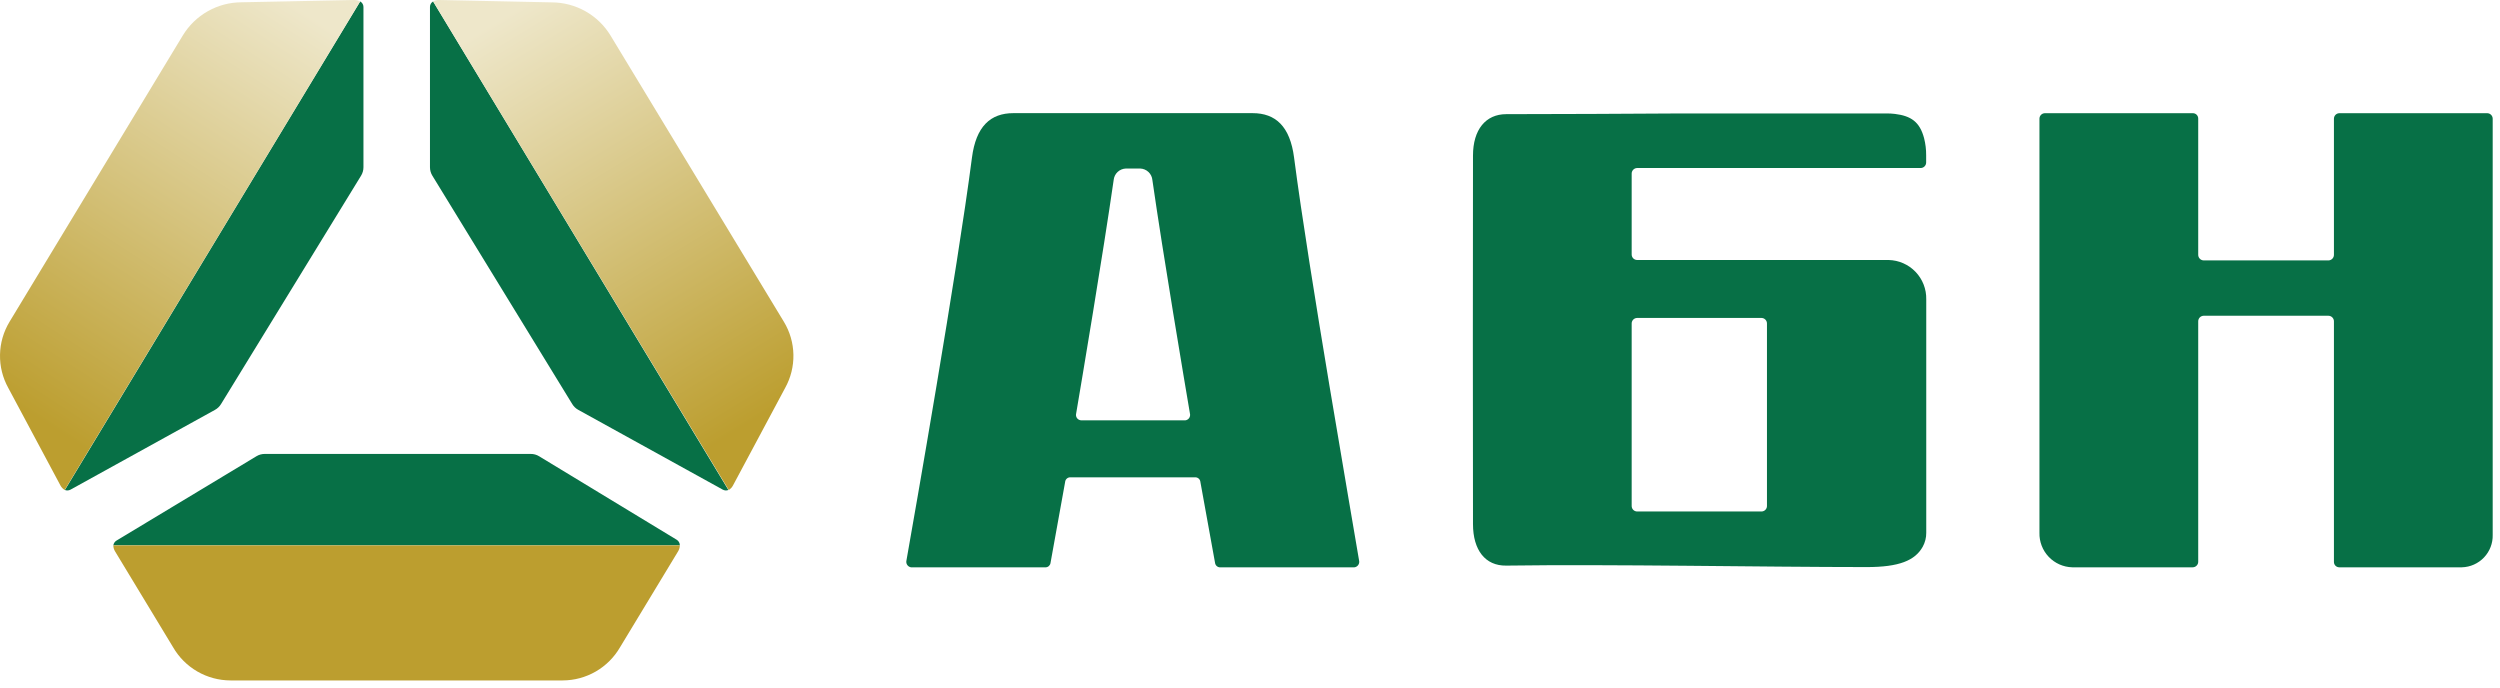 <?xml version="1.0" encoding="UTF-8"?> <svg xmlns="http://www.w3.org/2000/svg" width="178" height="49" viewBox="0 0 178 49" fill="none"><path d="M48.405 38.828H8.07C8.08 38.759 8.105 38.692 8.143 38.634C8.182 38.575 8.233 38.526 8.293 38.49L18.268 32.479C18.441 32.375 18.64 32.32 18.843 32.32H37.784C37.997 32.317 38.206 32.375 38.386 32.486L48.195 38.439C48.26 38.481 48.313 38.539 48.349 38.607C48.386 38.675 48.405 38.751 48.405 38.828Z" fill="#077046"></path><path d="M48.401 38.831C48.402 38.979 48.361 39.124 48.283 39.251L44.15 46.08C43.735 46.798 43.139 47.394 42.422 47.81C41.704 48.225 40.89 48.445 40.061 48.447H16.411C15.582 48.445 14.768 48.225 14.05 47.81C13.332 47.394 12.736 46.798 12.322 46.08L8.188 39.251C8.111 39.124 8.07 38.979 8.07 38.831H48.401Z" fill="#BC9E2F"></path><path d="M30.837 0.104L51.862 34.888C51.797 34.913 51.727 34.924 51.657 34.92C51.588 34.915 51.52 34.895 51.459 34.861L41.18 29.185C41 29.088 40.85 28.944 40.744 28.769L30.783 12.507C30.672 12.325 30.613 12.117 30.614 11.905V0.489C30.614 0.411 30.634 0.334 30.674 0.266C30.713 0.199 30.769 0.143 30.837 0.104Z" fill="#077046"></path><path d="M30.84 0.108C30.967 0.034 31.113 -0.003 31.26 0L39.293 0.169C40.133 0.173 40.958 0.392 41.69 0.805C42.421 1.218 43.034 1.812 43.47 2.53L55.812 22.909C56.241 23.616 56.475 24.424 56.491 25.251C56.507 26.078 56.304 26.894 55.904 27.617L52.183 34.575C52.114 34.704 52.011 34.812 51.886 34.886L30.84 0.108Z" fill="url(#paint0_linear_732_4095)"></path><path d="M25.645 0.104L4.62 34.888C4.685 34.913 4.755 34.924 4.824 34.92C4.894 34.915 4.962 34.895 5.023 34.861L15.302 29.185C15.482 29.088 15.632 28.944 15.738 28.769L25.709 12.507C25.82 12.325 25.879 12.117 25.878 11.905V0.489C25.877 0.41 25.855 0.332 25.814 0.265C25.773 0.197 25.715 0.141 25.645 0.104Z" fill="#077046"></path><path d="M25.642 0.108C25.515 0.034 25.369 -0.003 25.222 0L17.186 0.163C16.345 0.167 15.521 0.387 14.79 0.802C14.059 1.216 13.447 1.812 13.012 2.53L0.68 22.909C0.251 23.616 0.017 24.424 0.001 25.251C-0.015 26.078 0.187 26.894 0.588 27.617L4.309 34.575C4.378 34.704 4.481 34.812 4.607 34.886L25.642 0.108Z" fill="url(#paint1_linear_732_4095)"></path><path d="M116.56 11.963H136.756C136.808 11.962 136.859 11.951 136.907 11.93C136.955 11.908 136.997 11.878 137.033 11.841C137.069 11.803 137.097 11.758 137.116 11.71C137.134 11.661 137.143 11.61 137.142 11.558V11.06C137.146 10.65 137.097 10.241 136.996 9.843C136.685 8.666 136.056 8.253 134.92 8.111C134.728 8.088 134.535 8.077 134.341 8.077H119.709C115.478 8.101 111.233 8.128 107.245 8.128C105.784 8.128 104.877 9.227 104.877 11.077C104.864 19.824 104.864 28.571 104.877 37.318C104.877 39.161 105.747 40.294 107.245 40.271C114.686 40.162 125.479 40.376 132.921 40.376C135.204 40.376 136.35 39.916 136.902 38.921C137.067 38.618 137.153 38.278 137.149 37.933V21.316C137.165 20.589 136.892 19.886 136.391 19.36C135.889 18.835 135.2 18.529 134.473 18.512H116.56C116.508 18.511 116.457 18.5 116.41 18.479C116.362 18.458 116.319 18.428 116.283 18.391C116.248 18.354 116.219 18.309 116.201 18.261C116.182 18.213 116.173 18.161 116.175 18.109V12.359C116.174 12.256 116.215 12.157 116.287 12.083C116.359 12.009 116.457 11.966 116.56 11.963ZM116.56 22.638H125.425C125.477 22.64 125.528 22.651 125.575 22.672C125.622 22.693 125.664 22.723 125.7 22.76C125.735 22.798 125.763 22.842 125.782 22.89C125.8 22.938 125.809 22.989 125.808 23.041V36.016C125.809 36.067 125.8 36.118 125.782 36.167C125.763 36.215 125.735 36.259 125.7 36.296C125.664 36.333 125.622 36.364 125.575 36.384C125.528 36.405 125.477 36.417 125.425 36.418H116.56C116.508 36.417 116.457 36.406 116.41 36.385C116.362 36.365 116.319 36.335 116.283 36.297C116.248 36.26 116.219 36.216 116.201 36.167C116.182 36.119 116.173 36.067 116.175 36.016V23.041C116.173 22.989 116.182 22.937 116.201 22.889C116.219 22.841 116.248 22.797 116.283 22.759C116.319 22.722 116.362 22.692 116.41 22.671C116.457 22.65 116.508 22.639 116.56 22.638Z" fill="#077046"></path><path d="M92.139 11.225C91.852 8.993 90.817 8.056 89.183 8.056C86.237 8.056 75.102 8.056 72.156 8.056C70.526 8.056 69.491 8.993 69.203 11.225C68.145 19.39 65.094 36.779 64.539 39.907C64.526 39.962 64.524 40.019 64.534 40.074C64.544 40.129 64.566 40.181 64.598 40.227C64.63 40.273 64.672 40.312 64.72 40.341C64.768 40.37 64.822 40.388 64.877 40.395H74.46C74.544 40.389 74.625 40.354 74.687 40.295C74.748 40.236 74.788 40.158 74.798 40.073L75.836 34.323C75.842 34.236 75.88 34.153 75.942 34.091C76.004 34.029 76.087 33.991 76.174 33.985H85.131C85.219 33.991 85.301 34.029 85.363 34.091C85.425 34.153 85.463 34.236 85.469 34.323L86.511 40.073C86.521 40.158 86.56 40.236 86.622 40.295C86.684 40.354 86.764 40.389 86.849 40.395H96.428C96.484 40.388 96.537 40.37 96.585 40.341C96.634 40.312 96.675 40.273 96.707 40.227C96.739 40.181 96.761 40.129 96.771 40.074C96.781 40.019 96.78 39.962 96.766 39.907C96.249 36.779 93.198 19.39 92.139 11.225ZM76.959 29.926C76.904 29.921 76.85 29.904 76.802 29.876C76.754 29.848 76.713 29.811 76.68 29.765C76.648 29.72 76.626 29.668 76.616 29.614C76.606 29.559 76.608 29.503 76.621 29.449C76.993 27.257 78.542 18.051 79.293 12.818C79.314 12.599 79.413 12.394 79.574 12.243C79.735 12.093 79.945 12.006 80.166 11.999H81.18C81.401 12.006 81.611 12.094 81.771 12.245C81.932 12.397 82.031 12.602 82.05 12.821C82.8 18.054 84.353 27.261 84.725 29.453C84.738 29.506 84.739 29.562 84.728 29.617C84.718 29.671 84.696 29.723 84.664 29.768C84.632 29.813 84.591 29.851 84.543 29.878C84.495 29.906 84.442 29.924 84.387 29.93L76.959 29.926Z" fill="#077046"></path><path d="M177.095 8.06H166.562C166.51 8.06 166.459 8.072 166.411 8.092C166.364 8.113 166.321 8.143 166.285 8.18C166.249 8.218 166.221 8.262 166.202 8.31C166.184 8.359 166.175 8.41 166.176 8.462V18.132C166.179 18.238 166.14 18.34 166.068 18.416C165.995 18.493 165.896 18.538 165.791 18.542H156.898C156.793 18.538 156.693 18.493 156.621 18.416C156.549 18.34 156.51 18.238 156.513 18.132V8.449C156.514 8.399 156.505 8.349 156.487 8.302C156.469 8.255 156.442 8.213 156.408 8.176C156.373 8.14 156.332 8.111 156.286 8.091C156.24 8.071 156.191 8.06 156.141 8.06H145.594C145.543 8.06 145.491 8.072 145.444 8.092C145.396 8.113 145.354 8.143 145.318 8.18C145.282 8.218 145.254 8.262 145.235 8.31C145.216 8.359 145.207 8.41 145.209 8.462V37.933C145.192 38.568 145.429 39.184 145.867 39.645C146.304 40.106 146.907 40.375 147.543 40.392H156.127C156.179 40.39 156.23 40.379 156.278 40.358C156.325 40.337 156.368 40.306 156.404 40.269C156.44 40.231 156.468 40.187 156.487 40.138C156.505 40.09 156.514 40.038 156.513 39.986V22.888C156.511 22.836 156.52 22.784 156.539 22.736C156.558 22.687 156.586 22.643 156.621 22.605C156.657 22.567 156.7 22.537 156.748 22.516C156.795 22.495 156.846 22.483 156.898 22.482H165.791C165.843 22.483 165.894 22.495 165.941 22.516C165.989 22.537 166.032 22.567 166.067 22.605C166.103 22.643 166.131 22.687 166.15 22.736C166.169 22.784 166.178 22.836 166.176 22.888V40.003C166.175 40.053 166.183 40.103 166.201 40.149C166.219 40.196 166.247 40.239 166.281 40.275C166.316 40.311 166.357 40.34 166.403 40.36C166.449 40.38 166.498 40.391 166.548 40.392H175.288C175.885 40.376 176.451 40.123 176.862 39.69C177.273 39.257 177.496 38.678 177.48 38.082V8.462C177.482 8.358 177.442 8.257 177.37 8.181C177.298 8.106 177.199 8.062 177.095 8.06Z" fill="#077046"></path><defs><linearGradient id="paint0_linear_732_4095" x1="36.675" y1="0.697" x2="54.314" y2="29.586" gradientUnits="userSpaceOnUse"><stop stop-color="#EEE7CA"></stop><stop offset="1" stop-color="#BC9E2F"></stop></linearGradient><linearGradient id="paint1_linear_732_4095" x1="20.778" y1="0.264" x2="1.918" y2="29.322" gradientUnits="userSpaceOnUse"><stop stop-color="#EEE7CA"></stop><stop offset="1" stop-color="#BC9E2F"></stop></linearGradient></defs></svg> 